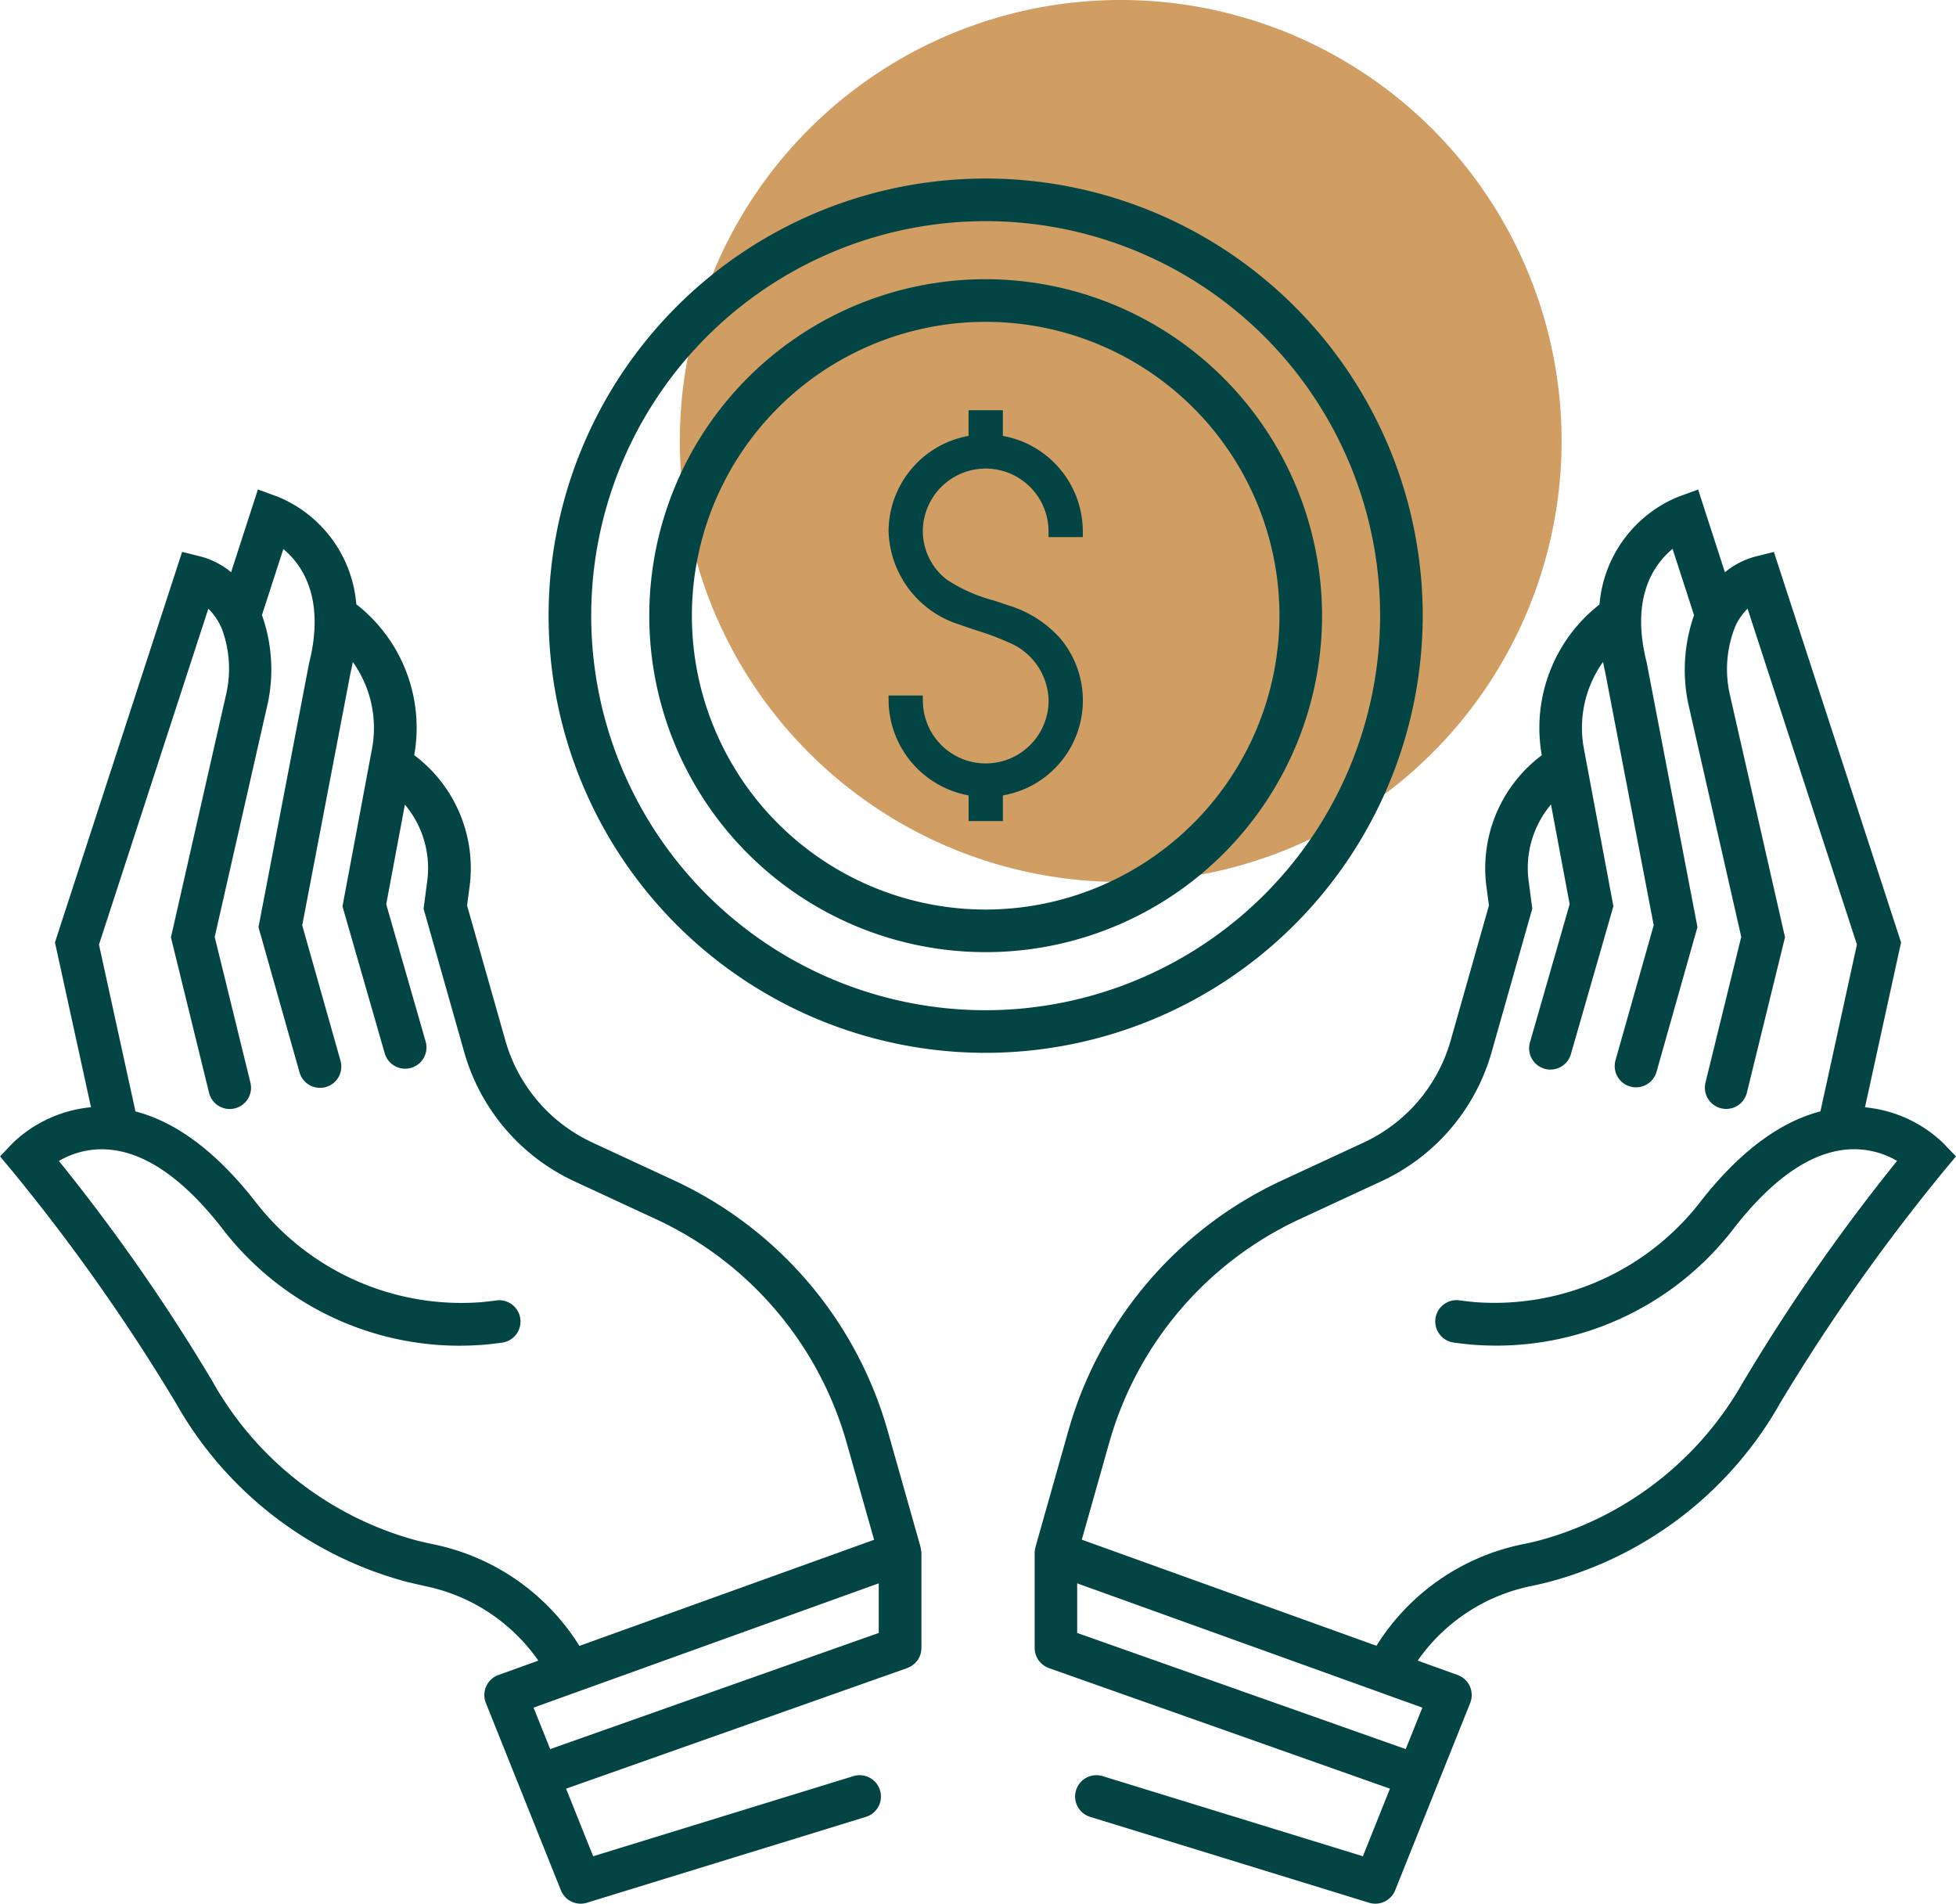 <svg xmlns="http://www.w3.org/2000/svg" width="137.737" height="134.023" viewBox="0 0 137.737 134.023"><defs><style>.a{fill:#d09d62;}.b{fill:#034444;}</style></defs><g transform="translate(-407.999 -4571.43)"><path class="a" d="M768.459,789.76a31.046,31.046,0,1,1-31.046-31.046,31.044,31.044,0,0,1,31.046,31.046" transform="translate(-250.497 3812.716)"/><path class="b" d="M1247.235,1322.682c-.006-.032-.009-.065-.017-.1,0-.008,0-.016,0-.023l-2.314-8.178a27.77,27.77,0,0,0-15.053-17.651l-5.74-2.662a11.324,11.324,0,0,1-6.136-7.191l-2.695-9.5.179-1.342a9.942,9.942,0,0,0-3.9-9.24,11.021,11.021,0,0,0-4.078-10.623,8.975,8.975,0,0,0-5.466-7.547l-1.464-.538-1.887,5.826a5.666,5.666,0,0,0-2.092-1.091l-1.357-.34-8.955,27.492,2.538,11.606a9.229,9.229,0,0,0-5.481,2.493l-.922.968.855,1.027a136.933,136.933,0,0,1,11.5,16.295,26.512,26.512,0,0,0,16.311,12.639c.423.1.858.2,1.3.3a12.863,12.863,0,0,1,7.938,5.238l-2.812,1.013a1.5,1.5,0,0,0-.884,1.968l5.284,13.189a1.5,1.5,0,0,0,1.834.876l19.632-6.042a1.5,1.5,0,1,0-.883-2.867l-18.312,5.636-1.905-4.757,24.019-8.49c.013,0,.024-.012.037-.017.052-.02.1-.046.151-.071s.08-.04.117-.064a1.4,1.4,0,0,0,.117-.087c.039-.031.078-.06.114-.094s.061-.067.091-.1a1.32,1.32,0,0,0,.1-.115c.027-.039.049-.081.073-.122s.049-.083.069-.126.033-.089.049-.135.032-.093.044-.142.015-.088.021-.132a1.516,1.516,0,0,0,.016-.165c0-.014.005-.027.005-.042v-6.687c0-.013-.005-.024-.005-.037A1.512,1.512,0,0,0,1247.235,1322.682Zm-34.272-.32q-.6-.123-1.18-.266a23.509,23.509,0,0,1-14.437-11.225,133.4,133.4,0,0,0-10.807-15.505,5.923,5.923,0,0,1,3.359-.815c2.636.15,5.364,2.008,8.108,5.522a21.053,21.053,0,0,0,18.433,8.229c.418-.037.845-.085,1.278-.144a1.5,1.5,0,1,0-.405-2.972c-.385.052-.765.094-1.136.127a18.337,18.337,0,0,1-15.805-7.085c-2.719-3.483-5.552-5.6-8.442-6.353l-2.569-11.743,7.7-23.648a4.116,4.116,0,0,1,.8,1.089,1.435,1.435,0,0,0,.11.213,8.043,8.043,0,0,1,.344,4.724l-3.887,17.111,2.683,10.942a1.5,1.5,0,0,0,2.914-.715l-2.515-10.254,3.748-16.5a11.478,11.478,0,0,0-.421-6.165l1.506-4.646c1.337,1.111,2.97,3.475,1.806,8.071l-3.556,18.552,2.882,10.19a1.5,1.5,0,1,0,2.886-.817l-2.688-9.506,3.4-17.769c.067-.265.109-.515.162-.772a7.991,7.991,0,0,1,1.358,6.075l-2.085,11.132,2.98,10.368a1.5,1.5,0,0,0,2.883-.828l-2.783-9.687,1.314-7.017a6.941,6.941,0,0,1,1.575,5.372l-.258,1.957,2.862,10.1a14.328,14.328,0,0,0,7.762,9.094l5.739,2.662a24.78,24.78,0,0,1,13.429,15.746l1.931,6.828-20.75,7.469A15.874,15.874,0,0,0,1212.963,1322.362Zm7,11.487,24.306-8.75v3.493l-23.136,8.177Z" transform="translate(-774.391 3357.801)"/><path class="b" d="M1319.2,1294.077a9.218,9.218,0,0,0-5.482-2.492l2.54-11.607-8.955-27.492-1.358.34a5.647,5.647,0,0,0-2.091,1.093l-1.887-5.828-1.464.538a8.994,8.994,0,0,0-5.479,7.557,11.018,11.018,0,0,0-4.065,10.613,9.943,9.943,0,0,0-3.9,9.24l.178,1.342-2.694,9.5a11.326,11.326,0,0,1-6.136,7.191l-5.74,2.662a27.769,27.769,0,0,0-15.053,17.651l-2.314,8.178c0,.009,0,.019-.005.028-.007.025-.008.05-.014.074a1.59,1.59,0,0,0-.032.272c0,.01,0,.019,0,.029v6.687c0,.015,0,.028,0,.042a1.518,1.518,0,0,0,.017.165c.006.045.011.089.021.132a1.463,1.463,0,0,0,.044.143c.016.045.029.09.049.133a1.383,1.383,0,0,0,.069.128c.024.041.046.082.073.121a1.5,1.5,0,0,0,.1.116c.03.034.058.069.091.1a1.288,1.288,0,0,0,.114.094,1.386,1.386,0,0,0,.116.087c.038.024.078.043.118.064a1.45,1.45,0,0,0,.151.071c.013.005.024.013.037.017l24.018,8.49-1.906,4.757-18.311-5.636a1.5,1.5,0,1,0-.883,2.867l19.632,6.042a1.5,1.5,0,0,0,1.834-.876l5.285-13.189a1.5,1.5,0,0,0-.885-1.968l-2.812-1.013a12.861,12.861,0,0,1,7.937-5.238q.668-.138,1.3-.3a26.509,26.509,0,0,0,16.311-12.639,137,137,0,0,1,11.5-16.295l.856-1.027Zm-37.822,42.692-23.135-8.177V1325.1l24.306,8.75Zm23.789-25.9a23.51,23.51,0,0,1-14.439,11.225c-.382.1-.776.184-1.179.266a15.876,15.876,0,0,0-10.232,7.135l-20.75-7.47,1.932-6.827a24.771,24.771,0,0,1,13.428-15.746l5.741-2.662a14.324,14.324,0,0,0,7.76-9.094l2.862-10.1-.259-1.957a6.941,6.941,0,0,1,1.576-5.372l1.314,7.017-2.782,9.687a1.5,1.5,0,1,0,2.882.828l2.98-10.368-2.084-11.132a7.994,7.994,0,0,1,1.356-6.073c.048.228.083.449.143.684l3.425,17.855-2.69,9.506a1.5,1.5,0,1,0,2.887.817l2.883-10.19-3.577-18.638c-1.151-4.541.49-6.887,1.825-7.989l1.512,4.668a11.677,11.677,0,0,0-.409,6.229l3.732,16.42-2.517,10.254a1.5,1.5,0,0,0,2.914.715l2.685-10.942-3.871-17.029a8.072,8.072,0,0,1,.387-4.9l.014-.026a4.142,4.142,0,0,1,.834-1.179l7.7,23.646-2.569,11.743c-2.89.758-5.722,2.87-8.442,6.353a18.347,18.347,0,0,1-15.8,7.085q-.56-.049-1.139-.127a1.5,1.5,0,1,0-.4,2.972q.648.089,1.279.144a21.072,21.072,0,0,0,18.433-8.229c2.744-3.514,5.471-5.373,8.107-5.522a5.991,5.991,0,0,1,3.359.814A133.617,133.617,0,0,0,1305.172,1310.871Z" transform="translate(-774.391 3357.801)"/><path class="b" d="M1253.008,1244.317v-1.807h-2.414v1.807a6.847,6.847,0,0,0-5.633,6.727,7.1,7.1,0,0,0,5,6.557c.416.154.838.293,1.26.431a17.99,17.99,0,0,1,2.149.805,4.523,4.523,0,0,1,2.859,4.069,4.426,4.426,0,0,1-8.852.089l-.007-.4h-2.412l.005.408a6.865,6.865,0,0,0,5.633,6.624v1.808h2.414v-1.808a6.784,6.784,0,0,0,4.074-11.013,7.948,7.948,0,0,0-3.74-2.381c-.336-.119-.679-.23-1.024-.342a11.056,11.056,0,0,1-3.247-1.448,4.32,4.32,0,0,1-1.7-3.4,4.426,4.426,0,0,1,8.852,0v.4h2.414v-.4A6.847,6.847,0,0,0,1253.008,1244.317Z" transform="translate(-774.391 3357.801)"/><path class="b" d="M1282.574,1256.975a30.776,30.776,0,1,0-30.775,30.776A30.81,30.81,0,0,0,1282.574,1256.975Zm-30.775,27.776a27.776,27.776,0,1,1,27.775-27.776A27.807,27.807,0,0,1,1251.8,1284.751Z" transform="translate(-774.391 3357.801)"/><path class="b" d="M1251.8,1233.286a23.688,23.688,0,1,0,23.687,23.689A23.716,23.716,0,0,0,1251.8,1233.286Zm0,44.377a20.688,20.688,0,1,1,20.687-20.688A20.713,20.713,0,0,1,1251.8,1277.663Z" transform="translate(-774.391 3357.801)"/></g></svg>
